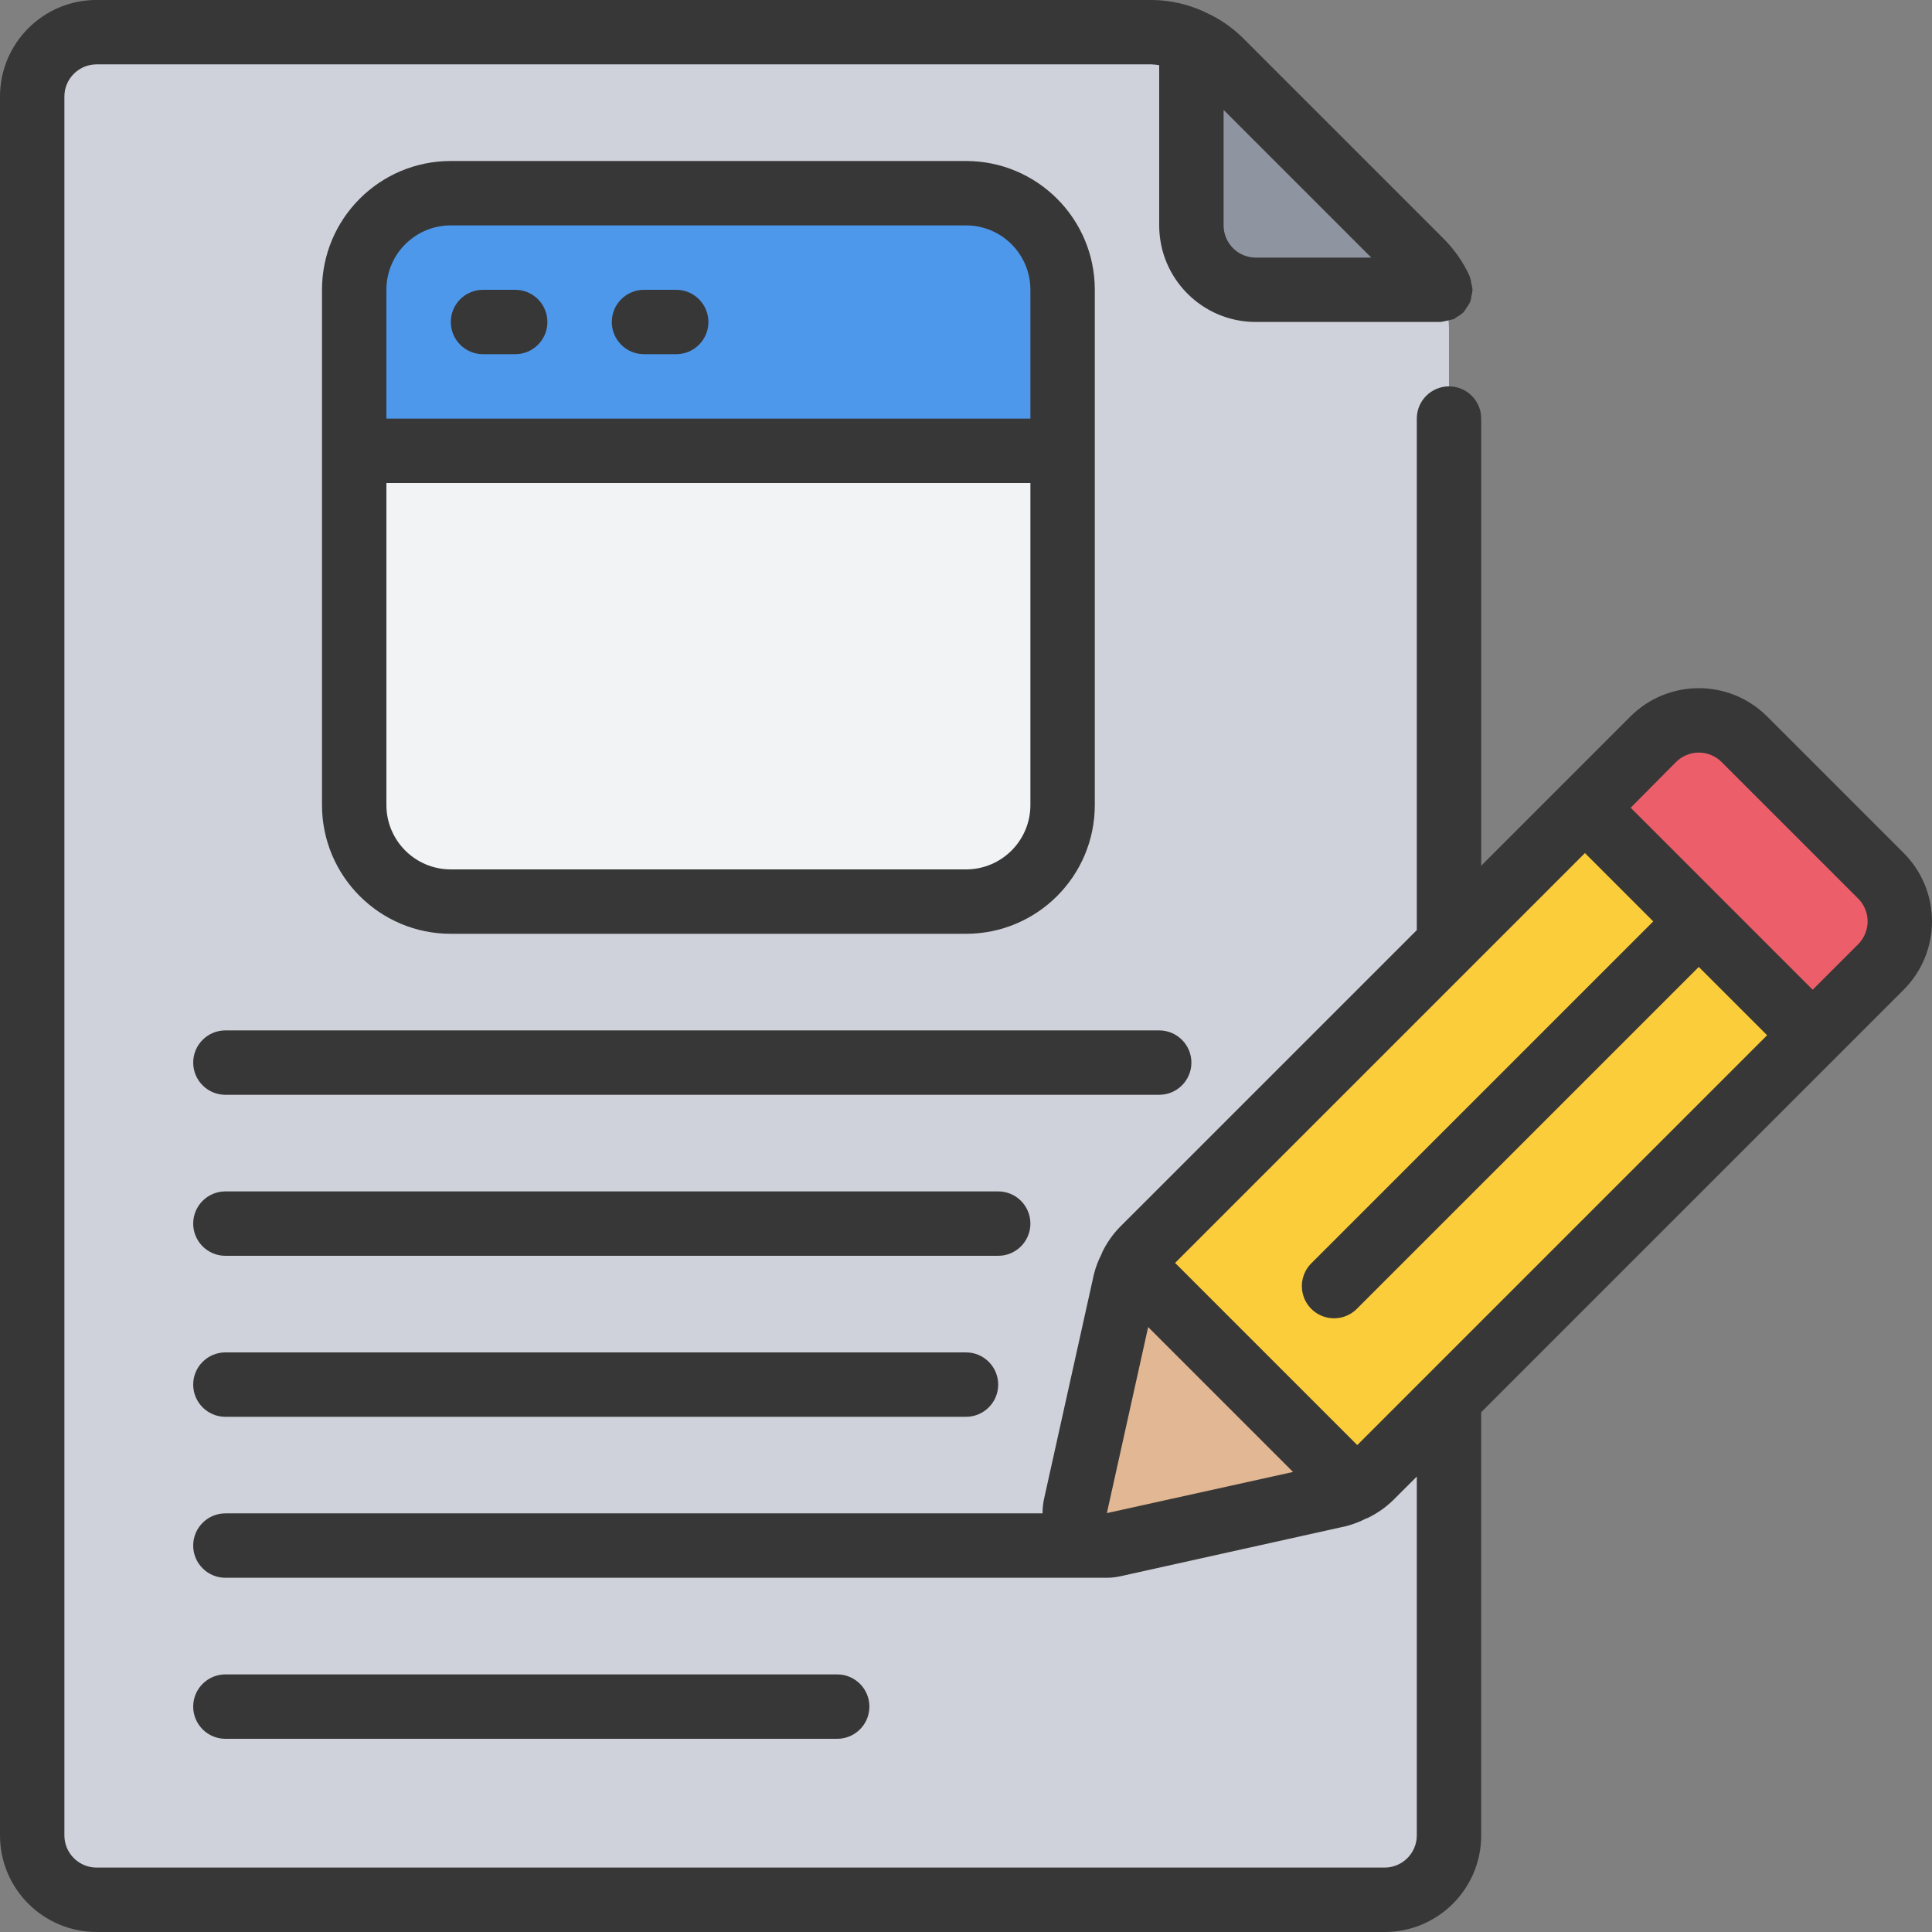 <?xml version="1.0" encoding="UTF-8" standalone="no"?><!-- icon666.com - MILLIONS OF FREE VECTOR ICONS --><svg width="1024" height="1024" viewBox="0 0 60 60" xmlns="http://www.w3.org/2000/svg"><rect x="0" y="0" width="60" height="60" fill="#808080" stroke="none"/><g id="004---Content-Writing" fill="none"><path id="Path" d="m45 43.45v13.55c-.003 1.103-.897 1.997-2 2h-40c-1.103-.003-1.997-.897-2-2v-54c.003-1.103.897-1.997 2-2h32.76c.795.002 1.557.319 2.12.88l6.24 6.24c.561.563.878 1.325.88 2.12z" fill="#cfd2da"/><path id="Path" d="m33 14v11c0 1.657-1.343 3-3 3h-16c-1.657 0-3-1.343-3-3v-11l2-1h19z" fill="#f1f3f5"/><path id="Path" d="m33 9v5h-22v-5c0-1.657 1.343-3 3-3h16c1.657 0 3 1.343 3 3z" fill="#4e98ec"/><path id="Path" d="m56.293 32.15-5.293-2.15-1.778-4.921 2.121-2.121c.375-.375.884-.586 1.415-.586s1.039.211 1.415.586l4.242 4.242c.375.375.586.884.586 1.415s-.211 1.039-.586 1.415z" fill="#ec5e69"/><path id="Path" d="m56.29 32.15-13.73 13.74c-.139.136-.297.251-.47.34l-4.09-2.23-2.86-4.72c.093-.17.211-.325.35-.46l13.73-13.74z" fill="#fccd3a"/><path id="Path" d="m44.73 9h-5.73c-1.103-.003-1.997-.897-2-2v-5.72c.328.143.627.347.88.6l6.24 6.24c.253.256.459.553.61.88z" fill="#8e94a0"/><path id="Path" d="m42.09 46.23c-.155.09-.324.154-.5.19l-6.24 1.38-.75.17c-.297.07-.61.001-.849-.188-.24-.189-.38-.477-.381-.782.001-.078.011-.155.03-.23l1.55-6.99c.036-.176.1-.345.19-.5z" fill="#e2b793"/><g fill="#373737"><path id="Shape" d="m3 60h40c1.657 0 3-1.343 3-3v-13.143l11-11 2.121-2.121c.563-.563.879-1.326.879-2.122s-.316-1.559-.879-2.122l-4.242-4.243c-1.173-1.169-3.07-1.169-4.243 0l-2.121 2.122-2.515 2.515v-13.887c0-.552-.448-1-1-1s-1 .448-1 1v15.887l-9.222 9.221c-.221.227-.404.489-.543.774-.01.022-.018.045-.026.068-.101.195-.179.401-.234.613l-1.551 6.987c-.032.148-.048.299-.046.45h-25.378c-.552 0-1 .448-1 1s.448 1 1 1h27.367c.15-0.0.3-.017.447-.051l7-1.554c.21-.056.414-.134.607-.233.023-.007.046-.016.068-.026.285-.139.546-.322.774-.543l.737-.736v11.143c0 .552-.448 1-1 1h-40c-.552 0-1-.448-1-1v-54c0-.552.448-1 1-1h32.76c.08.003.161.011.24.024v4.976c0 1.657 1.343 3 3 3h5.73.014c.131-.024.261-.052.39-.085h.011c.035-.021.068-.045.1-.07.076-.041.147-.092.21-.152.035-.044.066-.09.093-.139.045-.057.083-.119.113-.184.02-.065.033-.132.04-.2.015-.056.025-.113.029-.17v-.016c-.006-.056-.017-.112-.033-.166-.009-.076-.026-.15-.052-.222v-.011c-.199-.436-.474-.833-.813-1.172l-6.24-6.24c-.342-.336-.742-.607-1.181-.8l-.029-.016c-.51-.231-1.062-.353-1.622-.357h-32.76c-1.657 0-3 1.343-3 3v54c0 1.657 1.343 3 3 3zm49.05-36.335c.188-.188.442-.293.708-.293s.52.106.708.293l4.242 4.242c.188.188.293.442.293.708s-.106.52-.293.708l-1.414 1.414-2.826-2.826-2.826-2.826zm-17.675 23.326 1.282-5.778 4.5 4.5zm7.776-2.113-5.657-5.657 12.728-12.728 2.121 2.122-10.607 10.606c-.26.251-.364.623-.273.973.092.35.365.623.714.714.35.092.721-.013.973-.273l10.607-10.606 2.122 2.121zm.435-36.878h-3.586c-.552 0-1-.448-1-1v-3.586z"/><path id="Shape" d="m30 29c2.209 0 4-1.791 4-4v-16c0-2.209-1.791-4-4-4h-16c-2.209 0-4 1.791-4 4v16c0 2.209 1.791 4 4 4zm-16-22h16c1.105 0 2 .895 2 2v4h-20v-4c0-1.105.895-2 2-2zm-2 18v-10h20v10c0 1.105-.895 2-2 2h-16c-1.105 0-2-.895-2-2z"/><path id="Path" d="m15 11h1c.552 0 1-.448 1-1 0-.552-.448-1-1-1h-1c-.552 0-1 .448-1 1 0 .552.448 1 1 1z"/><path id="Path" d="m20 11h1c.552 0 1-.448 1-1 0-.552-.448-1-1-1h-1c-.552 0-1 .448-1 1 0 .552.448 1 1 1z"/><path id="Path" d="m37 33c0-.552-.448-1-1-1h-29c-.552 0-1 .448-1 1s.448 1 1 1h29c.552 0 1-.448 1-1z"/><path id="Path" d="m32 38c0-.552-.448-1-1-1h-24c-.552 0-1 .448-1 1s.448 1 1 1h24c.552 0 1-.448 1-1z"/><path id="Path" d="m7 42c-.552 0-1 .448-1 1s.448 1 1 1h23c.552 0 1-.448 1-1s-.448-1-1-1z"/><path id="Path" d="m26 54c.552 0 1-.448 1-1s-.448-1-1-1h-19c-.552 0-1 .448-1 1s.448 1 1 1z"/></g></g></svg>